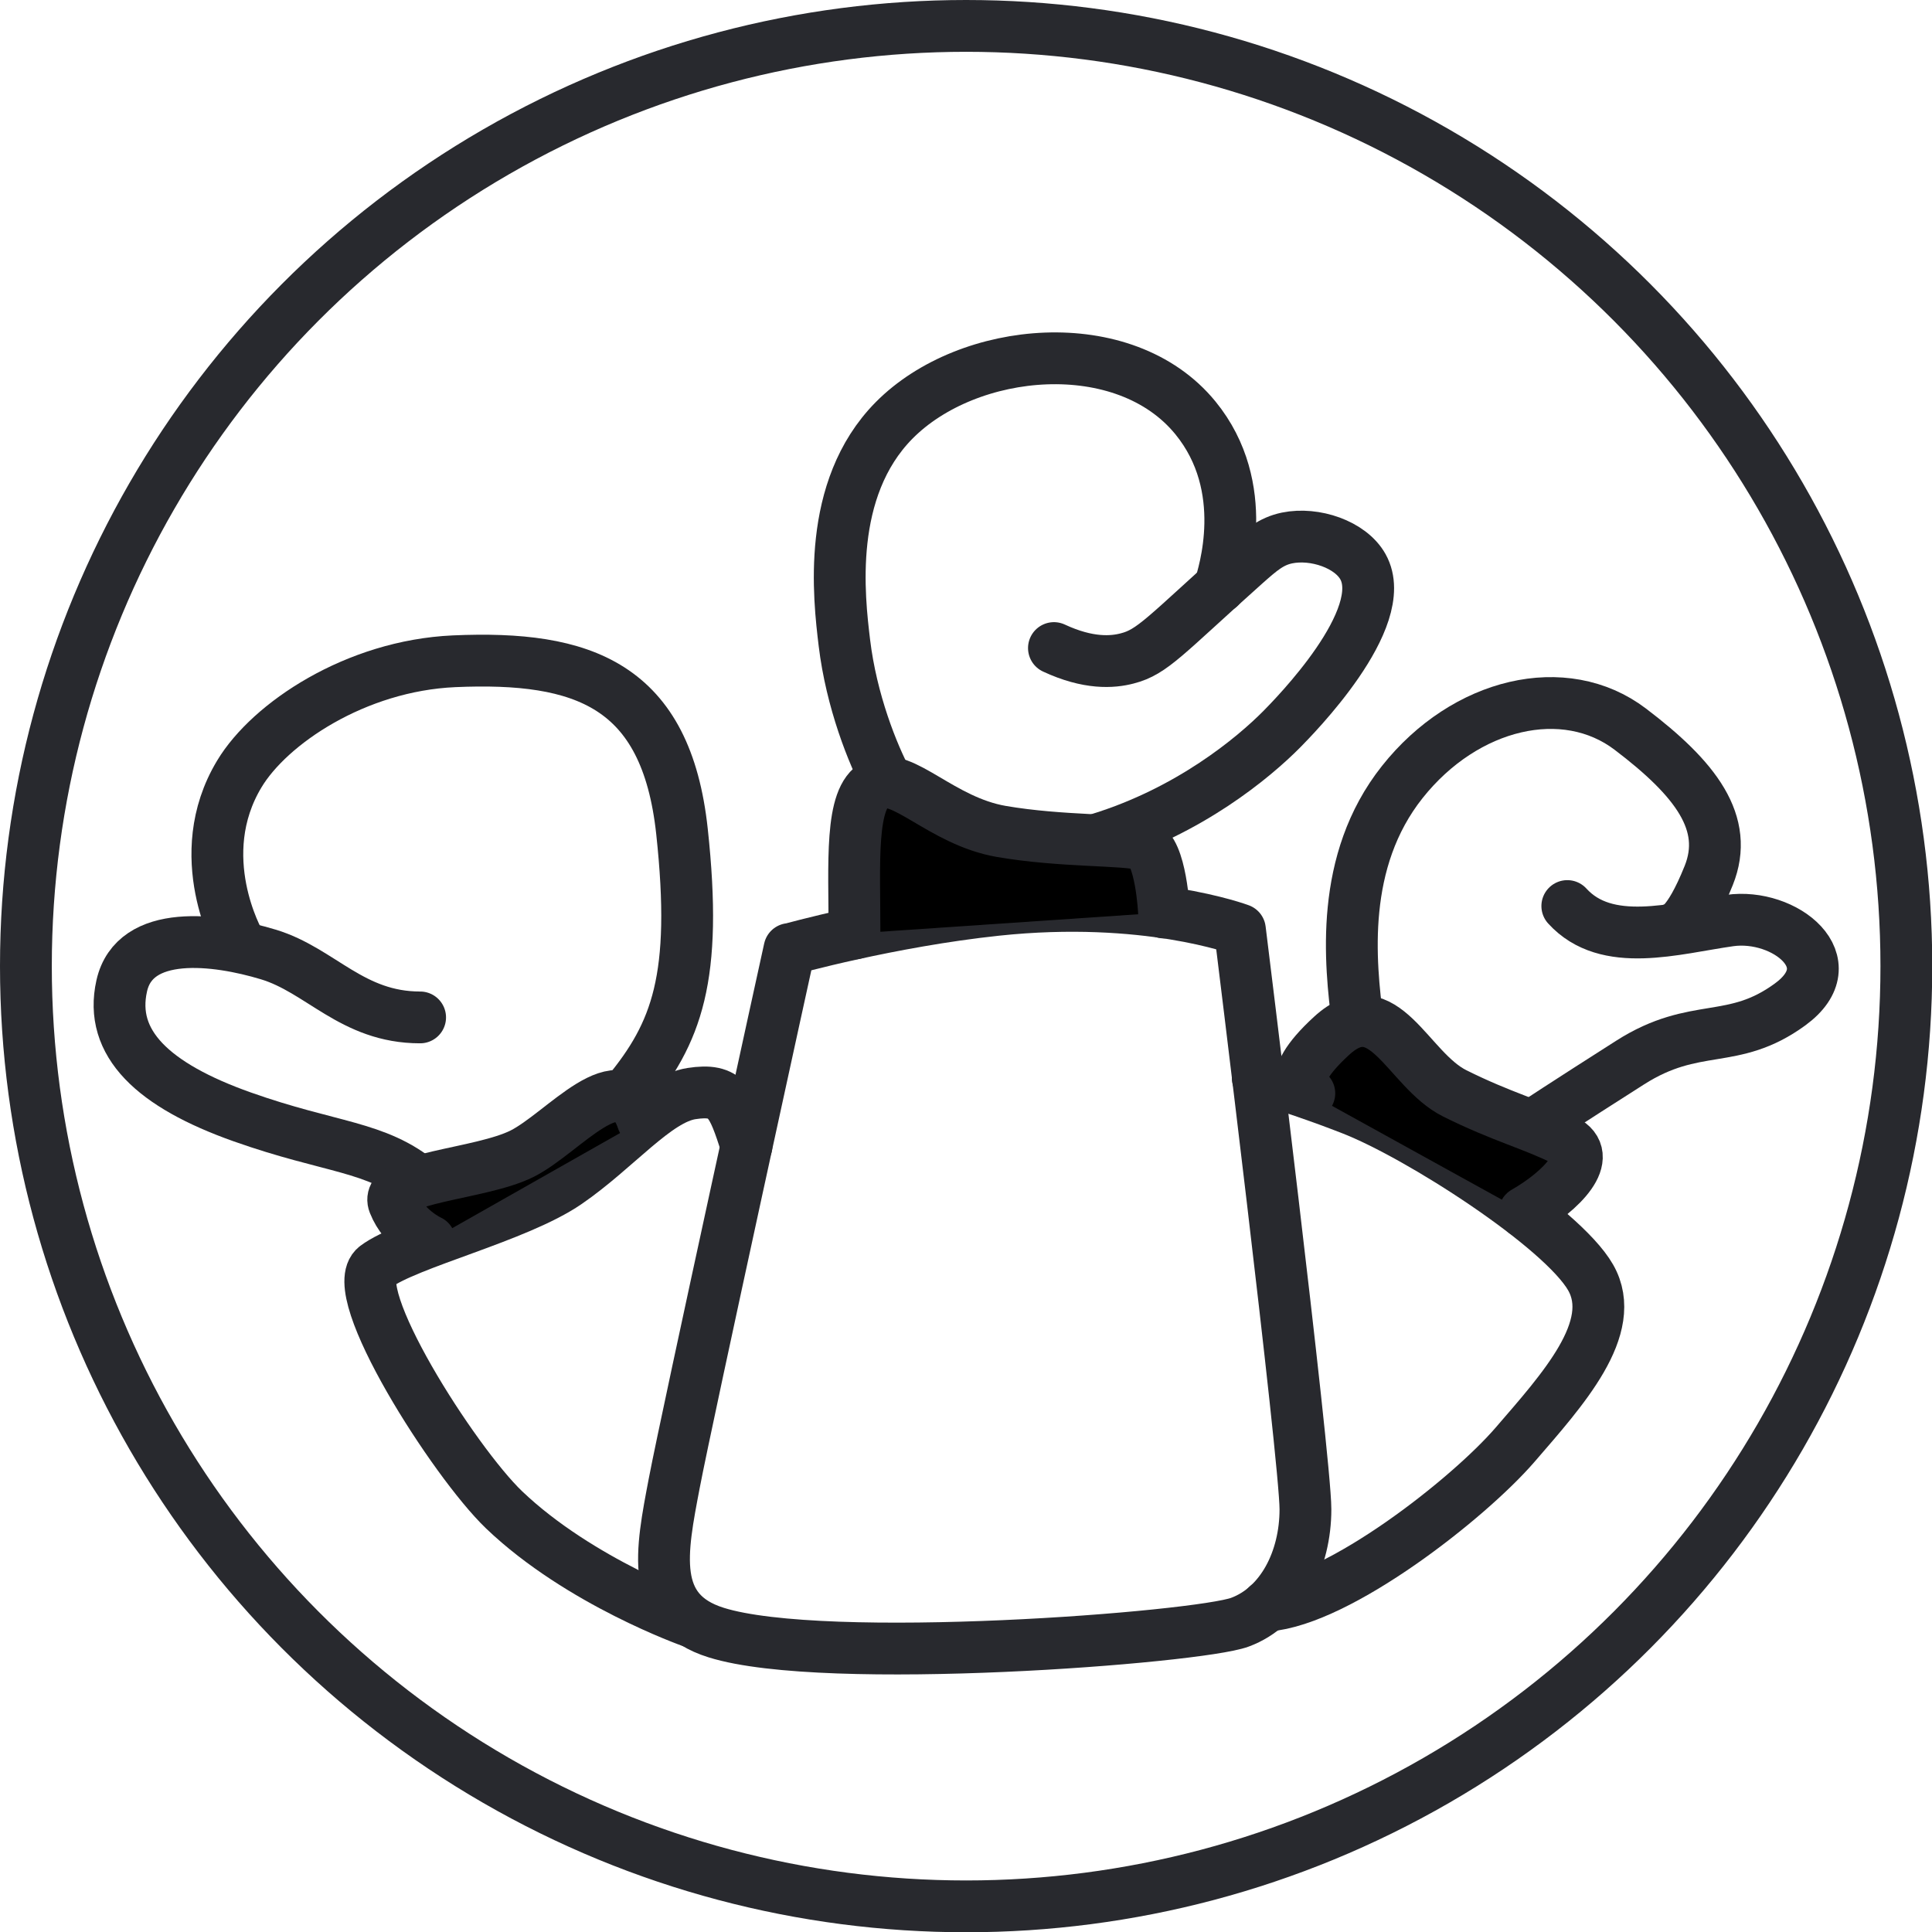 <svg viewBox="0 0 74.59 74.59" xmlns="http://www.w3.org/2000/svg" data-name="Layer 2" id="Layer_2">
  <defs>
    <style>
      .cls-1 {
        fill: none;
      }

      .cls-1, .cls-2 {
        stroke: #28292e;
        stroke-linecap: round;
        stroke-linejoin: round;
        stroke-width: 2px;
      }

      .cls-2 {
        fill: #000;
      }
    </style>
  </defs>
  <g data-name="Layer 1" id="Layer_1-2">
    <g>
      <path d="M30.48,36.65s3.86-1.08,7.99-1.52c5.76-.61,9.4.76,9.4.76,0,0,2.53,20.44,2.53,22.38s-.91,3.76-2.53,4.36-16.01,1.72-20.22.4c-2.6-.81-2.12-3.13-1.62-5.76s4.45-20.63,4.45-20.63Z" class="cls-1"></path>
      <path d="M34.27,30.2c-.58-1.08-1.4-3.14-1.67-5.38-.21-1.75-.71-5.93,1.92-8.59,2.86-2.89,8.89-3.45,11.63-.1,2.2,2.69,1.08,6.06.94,6.54" class="cls-1"></path>
      <path d="M40.69,25.02c1.33.62,2.26.55,2.83.4.98-.25,1.45-.87,4.55-3.64.62-.55,1-.88,1.62-1.01,1.07-.22,2.45.25,2.93,1.11,1.11,1.99-2.69,5.82-3.13,6.27-1.11,1.12-3.57,3.16-7.03,4.23" class="cls-1"></path>
      <path d="M32.99,36.04c0-2.72-.19-5.25.82-5.76s2.53,1.42,4.85,1.82,4.75.3,5.46.51.82,2.62.82,2.62" class="cls-2"></path>
      <path d="M16.22,39.28c-2.63,0-3.84-1.82-5.86-2.43s-5.16-1.01-5.66,1.21,1.21,3.84,4.65,5.06,5.16,1.11,6.88,2.53" class="cls-1"></path>
      <path d="M24.21,42.21c1.92-2.33,2.73-4.45,2.12-10.11s-3.81-6.79-8.8-6.57c-3.8.17-7.12,2.4-8.29,4.35-1.91,3.17,0,6.5,0,6.5" class="cls-1"></path>
      <path d="M52.42,39.48c-.3-2.33-.71-6.23,1.72-9.29s6.27-3.96,8.8-2.04,3.84,3.63,3.03,5.65-1.31,2.03-1.31,2.03" class="cls-1"></path>
      <path d="M60.51,34.98c1.52,1.67,4.15.86,6.27.56s4.55,1.62,2.33,3.24-3.64.63-6.17,2.24-3.74,2.41-3.74,2.41" class="cls-1"></path>
      <path d="M28.82,44.24c-.55-1.7-.75-2.23-2.12-2.02s-2.89,2.12-4.81,3.44-6.17,2.33-7.38,3.24,3.01,7.53,4.95,9.39c2.93,2.8,7.24,4.32,7.24,4.32" class="cls-1"></path>
      <path d="M48.92,61.99c2.77-.21,7.77-4.12,9.58-6.22s4.02-4.51,2.91-6.45-6.63-5.49-9.23-6.5-3.62-1.2-3.62-1.2" class="cls-1"></path>
      <path d="M58.86,46.8c1.41-.81,2.76-2.16,1.55-2.77s-2.43-.91-4.25-1.82-2.73-4.07-4.75-2.22-.86,2.22-.86,2.22" class="cls-2"></path>
      <path d="M16.59,47.91s-.98-.44-1.38-1.45,3.34-1.11,4.95-1.92,3.84-3.7,4.65-1.29" class="cls-2"></path>
      <circle r="36.3" cy="37.3" cx="37.3" class="cls-1"></circle>
    </g>
  </g>
</svg>